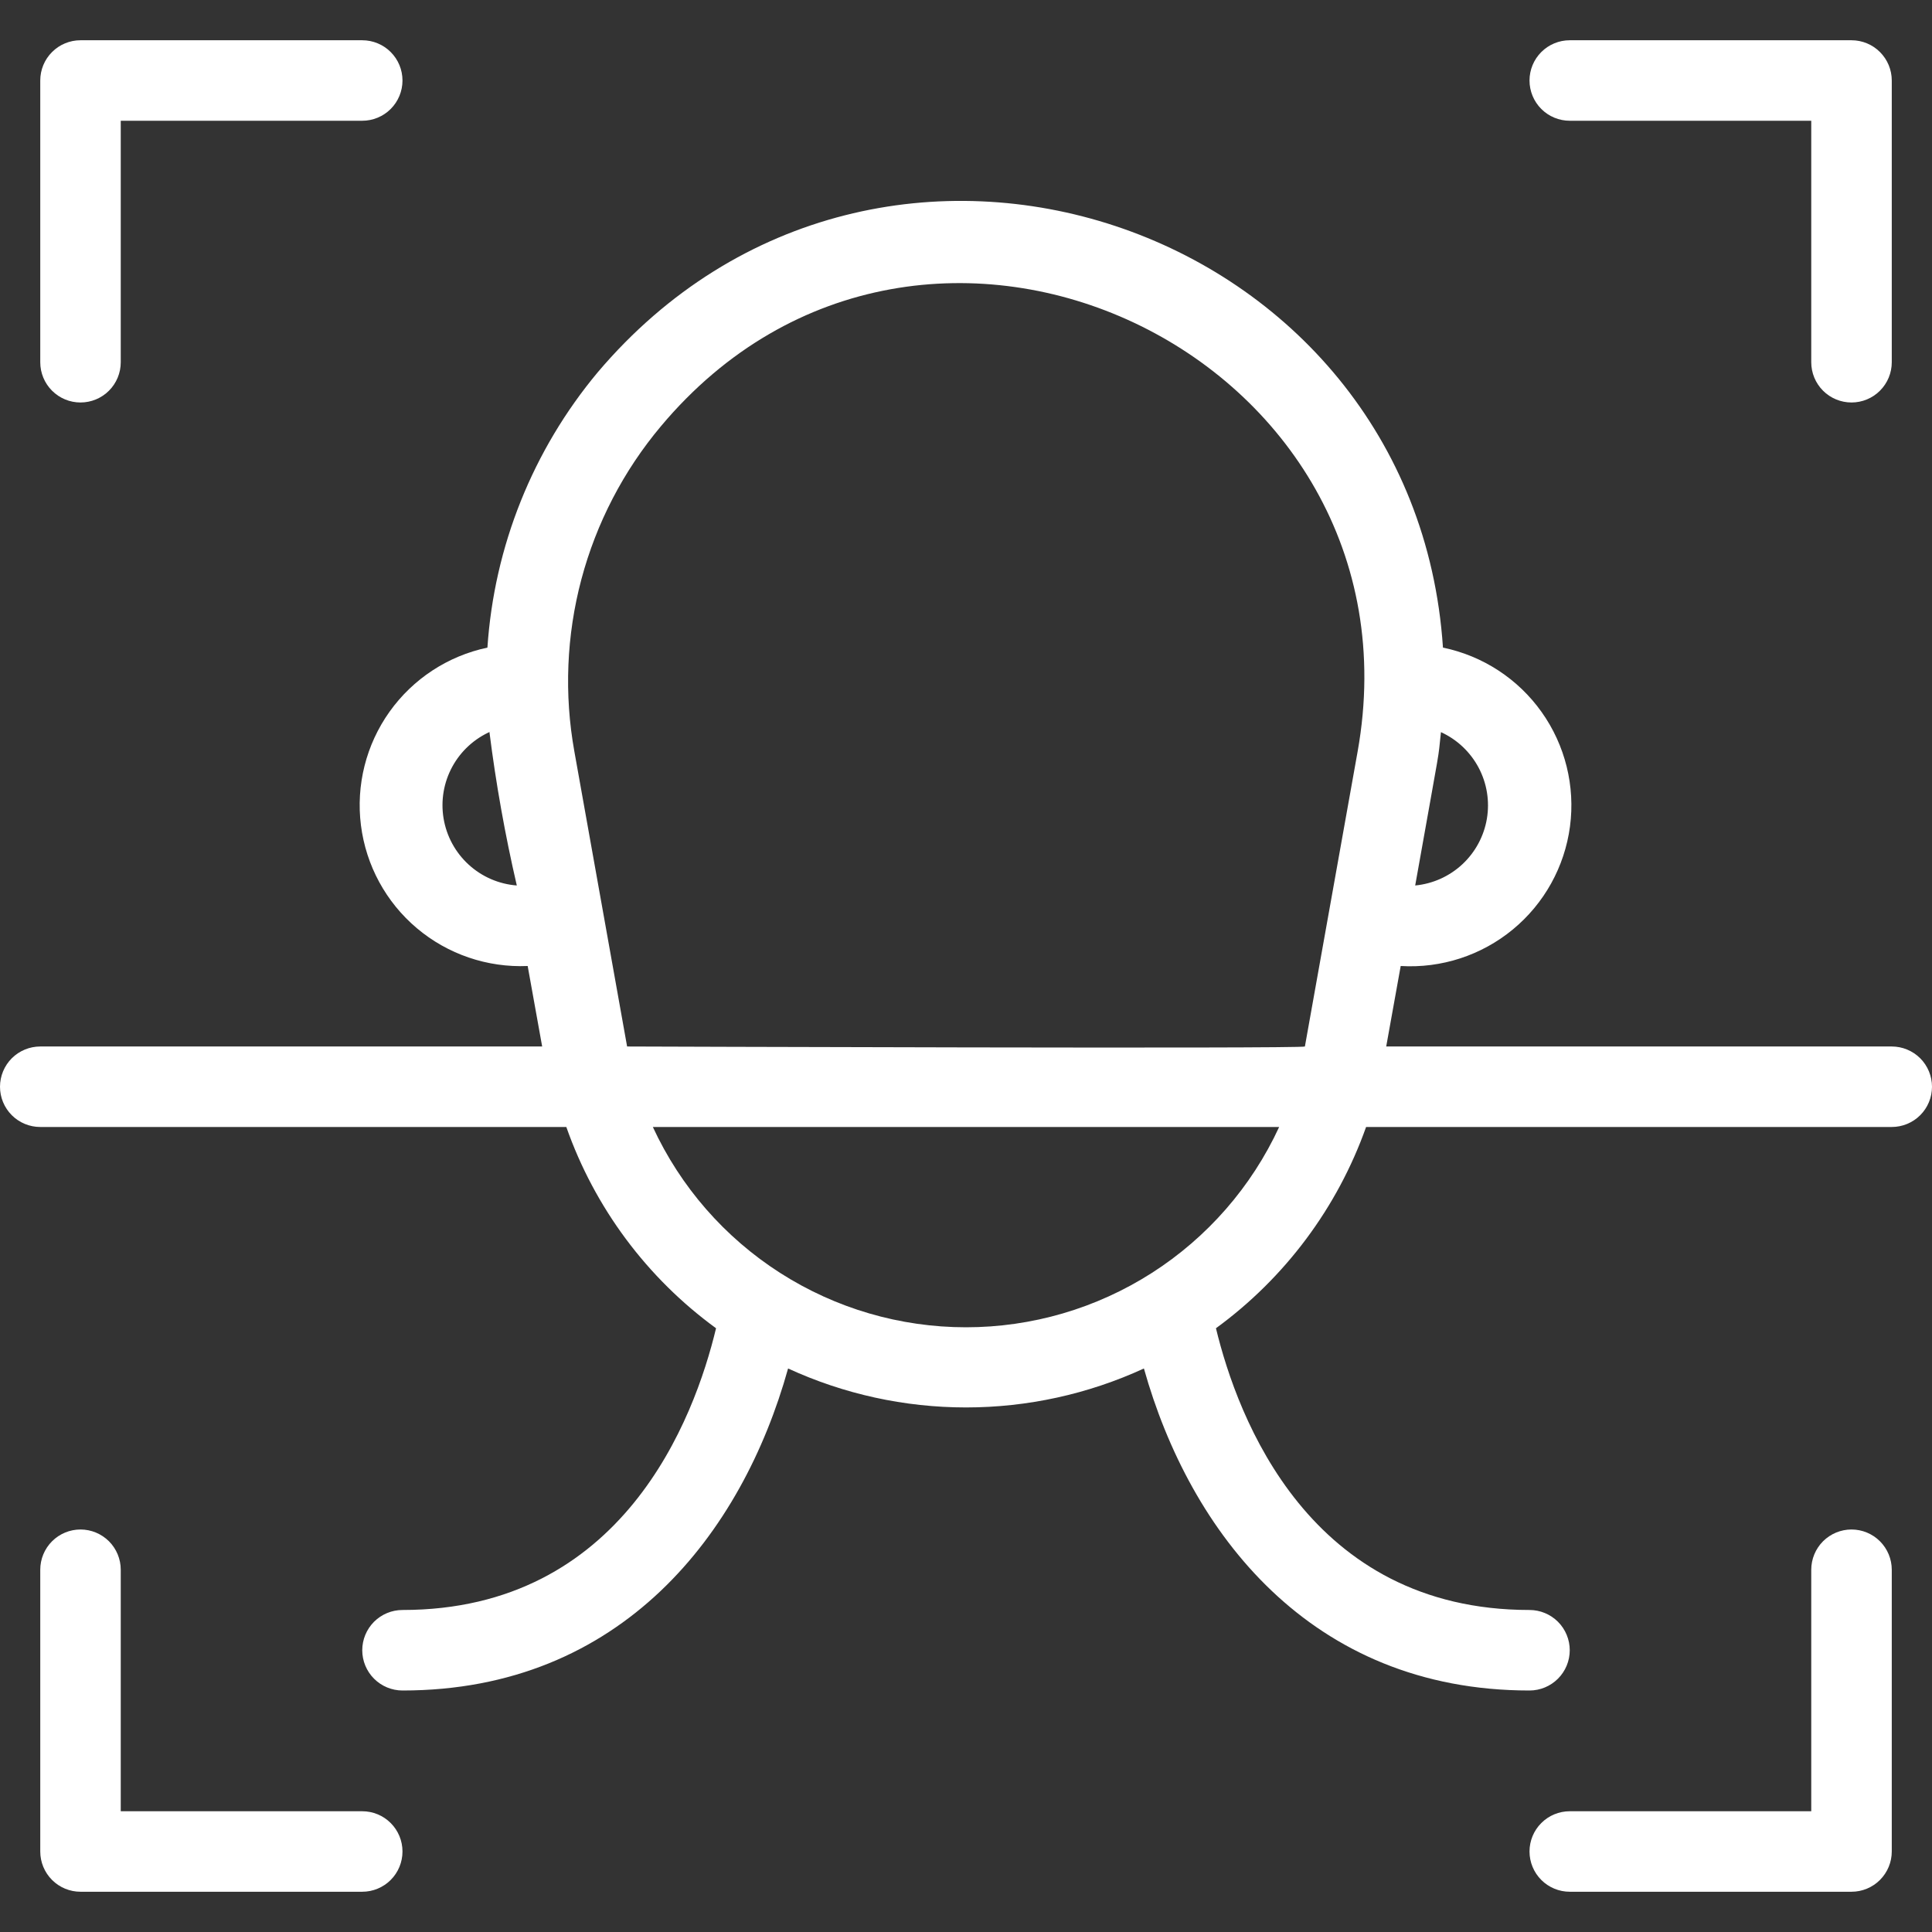 <svg width="80" height="80" viewBox="0 0 80 80" fill="none" xmlns="http://www.w3.org/2000/svg">
<rect x="0" y="0" width="80" height="80" fill="#333333" stroke="none"/>
<g clip-path="url(#clip0_1612_2499)">
<path d="M5 15V5H15C15.442 5 15.866 4.824 16.178 4.512C16.491 4.199 16.666 3.775 16.666 3.333C16.666 2.891 16.491 2.467 16.178 2.155C15.866 1.842 15.442 1.667 15 1.667H3.333C2.891 1.667 2.467 1.842 2.155 2.155C1.842 2.467 1.667 2.891 1.667 3.333V15C1.667 15.442 1.842 15.866 2.155 16.178C2.467 16.491 2.891 16.666 3.333 16.666C3.775 16.666 4.199 16.491 4.512 16.178C4.824 15.866 5 15.442 5 15Z" fill="white"/>
<path d="M65 5H75V15C75 15.442 75.176 15.866 75.488 16.178C75.801 16.491 76.225 16.666 76.667 16.666C77.109 16.666 77.533 16.491 77.845 16.178C78.158 15.866 78.334 15.442 78.334 15V3.333C78.334 2.891 78.158 2.467 77.845 2.155C77.533 1.842 77.109 1.667 76.667 1.667H65C64.558 1.667 64.134 1.842 63.822 2.155C63.509 2.467 63.334 2.891 63.334 3.333C63.334 3.775 63.509 4.199 63.822 4.512C64.134 4.824 64.558 5 65 5Z" fill="white"/>
<path d="M15 75H5V65C5 64.558 4.824 64.134 4.512 63.821C4.199 63.509 3.775 63.333 3.333 63.333C2.891 63.333 2.467 63.509 2.155 63.821C1.842 64.134 1.667 64.558 1.667 65V76.666C1.667 77.108 1.842 77.532 2.155 77.845C2.467 78.157 2.891 78.333 3.333 78.333H15C15.442 78.333 15.866 78.157 16.178 77.845C16.491 77.532 16.666 77.108 16.666 76.666C16.666 76.224 16.491 75.8 16.178 75.488C15.866 75.175 15.442 75 15 75Z" fill="white"/>
<path d="M75 65V75H65C64.558 75 64.134 75.175 63.822 75.488C63.509 75.8 63.334 76.224 63.334 76.666C63.334 77.108 63.509 77.532 63.822 77.845C64.134 78.157 64.558 78.333 65 78.333H76.667C77.109 78.333 77.533 78.157 77.845 77.845C78.158 77.532 78.334 77.108 78.334 76.666V65C78.334 64.558 78.158 64.134 77.845 63.821C77.533 63.509 77.109 63.333 76.667 63.333C76.225 63.333 75.801 63.509 75.488 63.821C75.176 64.134 75 64.558 75 65Z" fill="white"/>
<path d="M78.333 43.333H57.4L58 40C59.682 40.101 61.34 39.561 62.641 38.489C63.941 37.418 64.788 35.893 65.01 34.222C65.231 32.552 64.812 30.859 63.836 29.485C62.861 28.111 61.4 27.157 59.75 26.816C58.583 9.233 36.417 1.65 24.75 15.416C22.061 18.638 20.462 22.629 20.183 26.816C18.546 27.162 17.099 28.11 16.128 29.474C15.158 30.837 14.736 32.515 14.946 34.175C15.156 35.836 15.982 37.356 17.261 38.435C18.54 39.514 20.178 40.072 21.85 40L22.45 43.333H1.667C1.225 43.333 0.801 43.509 0.488 43.821C0.176 44.134 0 44.558 0 45C0 45.442 0.176 45.866 0.488 46.178C0.801 46.491 1.225 46.666 1.667 46.666H23.45C24.625 50.008 26.787 52.914 29.65 55C28.75 58.75 25.783 66.666 16.667 66.666C16.225 66.666 15.801 66.842 15.488 67.154C15.176 67.467 15 67.891 15 68.333C15 68.775 15.176 69.199 15.488 69.511C15.801 69.824 16.225 70 16.667 70C25.75 70 30.733 63.483 32.633 56.666C34.944 57.729 37.457 58.279 40 58.279C42.543 58.279 45.056 57.729 47.367 56.666C49.267 63.433 54.25 70 63.333 70C63.775 70 64.199 69.824 64.512 69.511C64.824 69.199 65 68.775 65 68.333C65 67.891 64.824 67.467 64.512 67.154C64.199 66.842 63.775 66.666 63.333 66.666C54.217 66.666 51.25 58.716 50.35 55C53.213 52.91 55.38 50.006 56.567 46.666H78.333C78.775 46.666 79.199 46.491 79.512 46.178C79.824 45.866 80 45.442 80 45C80 44.558 79.824 44.134 79.512 43.821C79.199 43.509 78.775 43.333 78.333 43.333ZM58.6 36.666C59.733 30.3 59.517 31.666 59.667 30.316C60.334 30.621 60.882 31.138 61.226 31.786C61.57 32.434 61.69 33.177 61.569 33.9C61.447 34.624 61.09 35.287 60.554 35.787C60.017 36.287 59.33 36.596 58.6 36.666ZM20.267 30.316C20.536 32.451 20.914 34.57 21.4 36.666C20.657 36.609 19.955 36.305 19.406 35.802C18.856 35.299 18.491 34.627 18.368 33.892C18.245 33.157 18.372 32.403 18.728 31.749C19.084 31.095 19.65 30.578 20.333 30.283L20.267 30.316ZM25.967 43.333L23.783 31.116C23.356 28.746 23.456 26.311 24.075 23.984C24.695 21.657 25.818 19.494 27.367 17.65C38.217 4.7 59.15 14.683 56.217 31.116L54.033 43.333C54 43.433 25.983 43.333 25.967 43.333ZM27.033 46.666H52.967C51.823 49.142 49.994 51.239 47.696 52.709C45.398 54.179 42.728 54.96 40 54.96C37.272 54.96 34.602 54.179 32.304 52.709C30.006 51.239 28.177 49.142 27.033 46.666Z" fill="white"/>
</g>
<defs>
<clipPath id="clip0_1612_2499">
<rect width="80" height="80" fill="white"/>
</clipPath>
</defs>
</svg>
